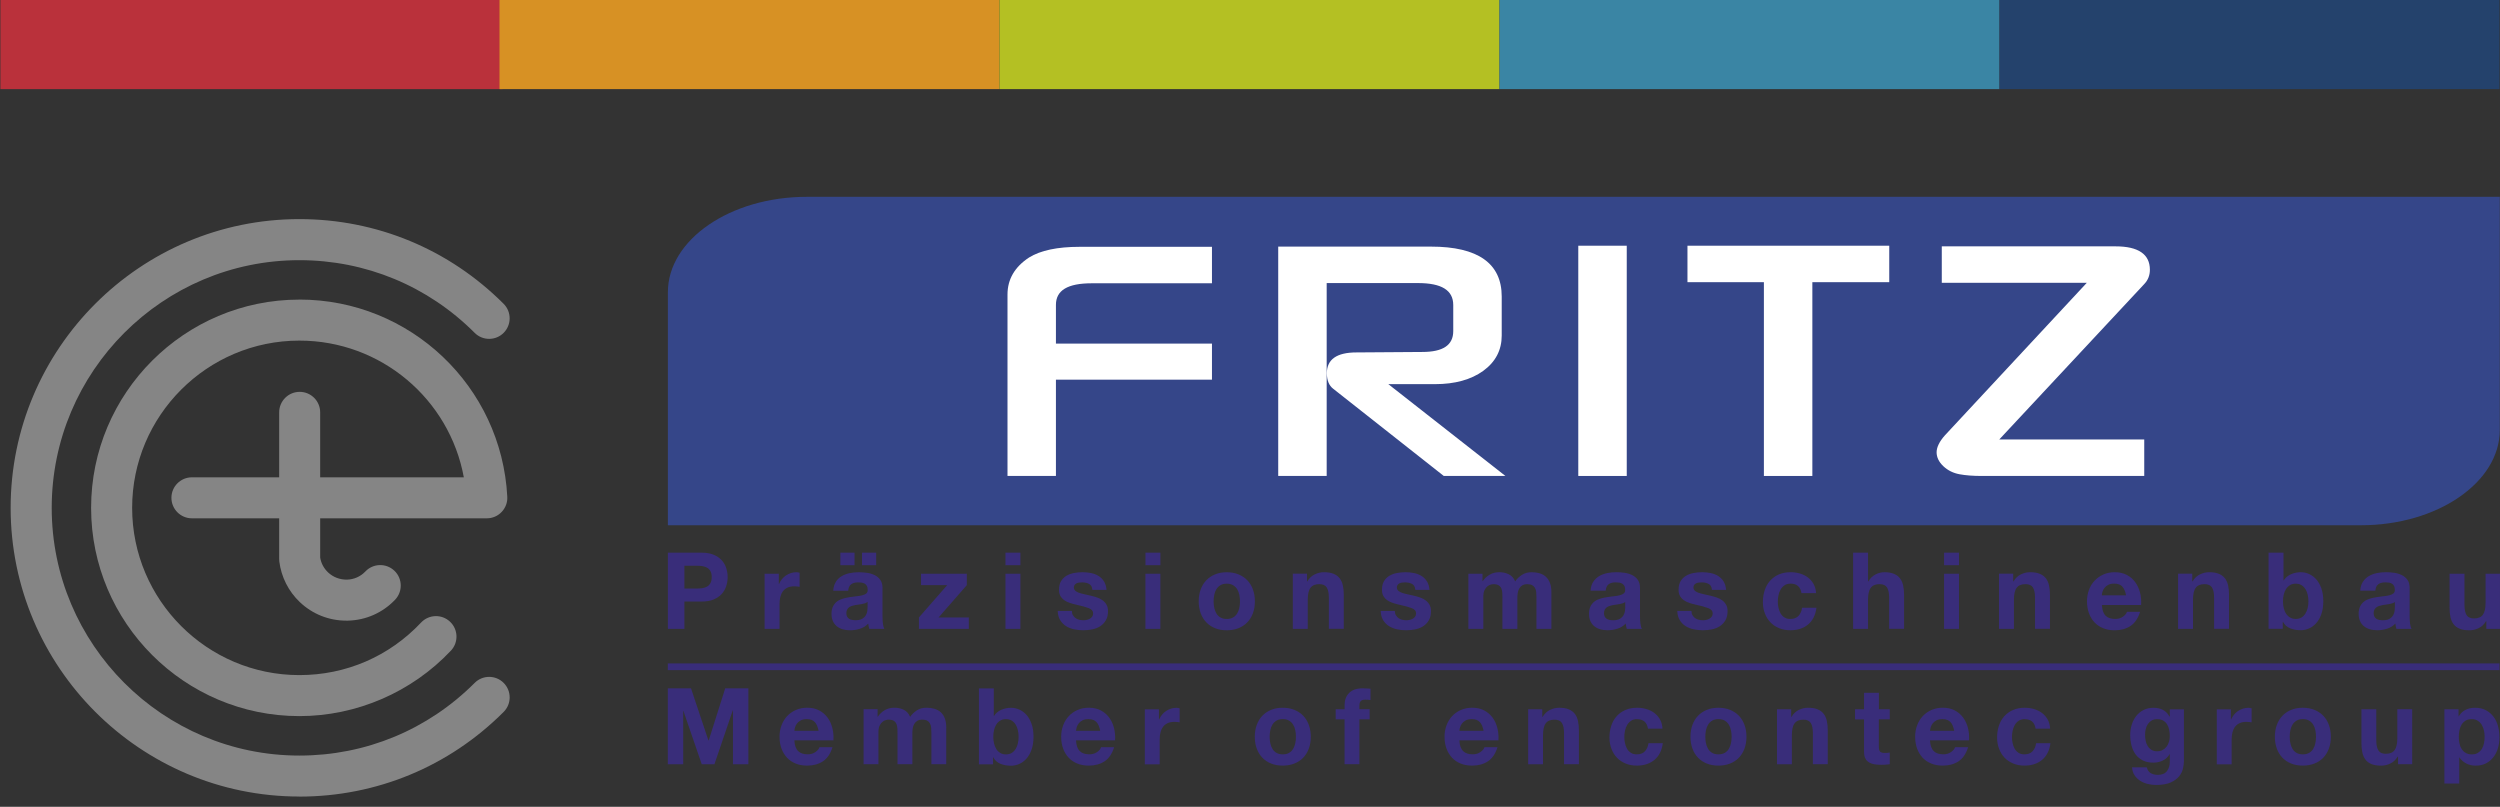 <?xml version="1.0" encoding="UTF-8"?>
<svg id="Ebene_1" xmlns="http://www.w3.org/2000/svg" xmlns:xlink="http://www.w3.org/1999/xlink" version="1.1" viewBox="0 0 700 225.91">
  <rect x="0" y="0" width="700" height="225.91" fill="#333333" stroke="none"/>
  <!-- Generator: Adobe Illustrator 29.5.1, SVG Export Plug-In . SVG Version: 2.1.0 Build 141)  -->
  <defs>
    <style>
      .st0, .st1 {
        fill: none;
      }

      .st2 {
        fill: #b4c023;
      }

      .st3 {
        fill: #24426c;
      }

      .st4 {
        fill: #392d7a;
      }

      .st5 {
        fill: #d79124;
      }

      .st6 {
        fill: #ba313b;
      }

      .st7 {
        clip-path: url(#clippath-1);
      }

      .st8 {
        clip-path: url(#clippath-2);
      }

      .st9 {
        fill: #fff;
      }

      .st10 {
        fill: #354689;
      }

      .st11 {
        fill: #858585;
      }

      .st12 {
        fill: #3a85a4;
      }

      .st1 {
        stroke: #392d7a;
        stroke-width: 1.88px;
      }

      .st13 {
        clip-path: url(#clippath);
      }
    </style>
    <clipPath id="clippath">
      <rect class="st0" x=".11" y="-.05" width="699.88" height="226"/>
    </clipPath>
    <clipPath id="clippath-1">
      <rect class="st0" x=".11" y="-.05" width="699.88" height="226"/>
    </clipPath>
    <clipPath id="clippath-2">
      <rect class="st0" x=".11" y="-.05" width="699.88" height="226"/>
    </clipPath>
  </defs>
  <path class="st11" d="M83.82,223.03c-44.57,0-80.84-36.26-80.84-80.84S39.25,61.35,83.82,61.35c21.61,0,41.93,8.43,57.21,23.73,2.23,2.24,2.23,5.87-.01,8.12-2.24,2.24-5.88,2.24-8.11,0-13.11-13.13-30.54-20.35-49.08-20.35-38.24,0-69.35,31.12-69.35,69.35s31.11,69.36,69.35,69.36c18.55,0,35.98-7.23,49.08-20.35,2.23-2.24,5.87-2.25,8.11,0,2.25,2.24,2.25,5.87.01,8.12-15.27,15.3-35.59,23.72-57.21,23.72"/>
  <path class="st11" d="M83.82,83.89c-32.15,0-58.31,26.15-58.31,58.31s26.16,58.31,58.31,58.31c15.99,0,31.46-6.68,42.43-18.32,2.18-2.31,2.07-5.94-.24-8.11-2.3-2.18-5.94-2.07-8.11.24-8.94,9.49-21.05,14.71-34.08,14.71-25.82,0-46.82-21.01-46.82-46.83s21.01-46.83,46.82-46.83c22.86,0,42.03,16.38,46.05,38.28h-40.22v-18.19c0-3.17-2.57-5.74-5.74-5.74s-5.74,2.57-5.74,5.74v18.19h-24.43c-3.17,0-5.74,2.57-5.74,5.74s2.57,5.74,5.74,5.74h24.43v11.39l.04.71c.54,4.32,2.57,8.35,5.73,11.35,3.54,3.36,8.14,5.2,13,5.2.15,0,.32,0,.48,0,5.04-.12,9.73-2.2,13.21-5.86,2.18-2.29,2.09-5.93-.2-8.11-2.3-2.19-5.94-2.1-8.12.2-1.36,1.43-3.2,2.25-5.17,2.29-1.96.03-3.86-.68-5.29-2.04-1.18-1.12-1.94-2.55-2.2-4.14v-10.99h46.67c1.57,0,3.08-.65,4.16-1.8,1.08-1.14,1.65-2.67,1.56-4.25-1.62-30.95-27.2-55.2-58.22-55.2"/>
  <path class="st4" d="M195.22,164.79c.53,0,1.04-.04,1.53-.12.49-.08.92-.23,1.29-.46.37-.23.67-.55.9-.97.23-.42.34-.97.34-1.64s-.11-1.23-.34-1.64c-.23-.42-.52-.74-.9-.97-.37-.23-.8-.38-1.29-.46-.49-.08-1-.12-1.53-.12h-3.59v6.39h3.59ZM196.48,154.75c1.31,0,2.43.19,3.35.58.92.39,1.67.9,2.25,1.54.58.64,1,1.36,1.26,2.18.26.82.4,1.66.4,2.54s-.13,1.7-.4,2.52c-.26.83-.69,1.56-1.26,2.2-.58.64-1.33,1.15-2.25,1.54-.92.39-2.04.58-3.35.58h-4.85v7.65h-4.62v-21.33h9.47ZM218.07,160.64v2.87h.06c.2-.48.46-.92.79-1.33.33-.41.72-.76,1.15-1.05.43-.29.89-.51,1.38-.67.49-.16,1-.24,1.53-.24.27,0,.58.05.91.15v3.94c-.2-.04-.43-.07-.71-.1-.27-.03-.54-.04-.79-.04-.76,0-1.41.13-1.94.39-.53.26-.96.61-1.28,1.06-.32.45-.55.97-.69,1.57-.14.6-.21,1.25-.21,1.94v6.96h-4.18v-15.45h3.97ZM239.27,154.75v3.5h-3.97v-3.5h3.97ZM245.33,154.75v3.5h-3.97v-3.5h3.97ZM234.01,162.91c.43-.66.98-1.18,1.65-1.58.67-.4,1.42-.68,2.25-.85.83-.17,1.67-.25,2.51-.25.76,0,1.54.06,2.32.16.78.11,1.5.32,2.15.64.65.32,1.18.76,1.59,1.33.41.57.62,1.32.62,2.26v8.04c0,.7.04,1.36.12,2,.08.64.22,1.12.41,1.43h-4.23c-.08-.24-.14-.48-.19-.73-.05-.25-.08-.5-.1-.76-.67.7-1.45,1.19-2.35,1.46-.9.28-1.82.42-2.76.42-.73,0-1.4-.09-2.03-.27-.63-.18-1.18-.46-1.65-.84-.47-.38-.84-.86-1.1-1.43-.26-.58-.4-1.26-.4-2.06,0-.88.15-1.6.46-2.17.3-.57.7-1.02,1.18-1.36.48-.34,1.03-.59,1.65-.76.62-.17,1.24-.3,1.87-.4.63-.1,1.24-.18,1.85-.24.61-.06,1.15-.15,1.62-.27.47-.12.84-.29,1.12-.52.27-.23.4-.56.38-1,0-.46-.07-.82-.22-1.09-.15-.27-.34-.48-.59-.63-.25-.15-.53-.25-.85-.3-.32-.05-.67-.07-1.04-.07-.82,0-1.47.18-1.94.54-.47.36-.75.96-.82,1.79h-4.18c.06-1,.3-1.82.74-2.48h0ZM242.26,168.9c-.26.09-.55.16-.85.22-.3.06-.62.11-.96.15-.33.04-.67.09-1,.15-.31.06-.62.14-.93.24-.3.1-.57.23-.79.4-.23.17-.41.38-.54.64-.14.26-.21.59-.21.99s.07.7.21.96c.14.26.32.46.56.61s.51.25.82.31c.31.06.64.09.97.09.82,0,1.46-.14,1.91-.42.45-.28.78-.61,1-1,.22-.39.35-.78.4-1.18.05-.4.07-.72.07-.96v-1.58c-.18.16-.4.28-.66.37h0ZM265.21,163.84h-7.32v-3.2h12.82v3.2l-7.91,9.05h8.47v3.2h-13.97v-3.2l7.91-9.05h0ZM281.53,158.25v-3.5h4.18v3.5h-4.18ZM285.71,160.64v15.45h-4.18v-15.45h4.18ZM300.42,172.25c.19.33.43.6.72.81.29.21.63.36,1.01.46.38.1.78.15,1.19.15.29,0,.6-.03.93-.1.32-.07.62-.18.88-.33.26-.15.49-.35.66-.6.18-.25.26-.56.26-.94,0-.64-.42-1.12-1.25-1.43-.83-.32-2-.64-3.48-.96-.61-.14-1.2-.3-1.78-.49-.58-.19-1.09-.44-1.54-.75-.45-.31-.81-.7-1.09-1.17-.27-.47-.41-1.04-.41-1.72,0-1,.19-1.81.57-2.45.38-.64.89-1.14,1.51-1.51.63-.37,1.33-.63,2.12-.78.78-.15,1.59-.22,2.41-.22s1.62.08,2.4.24c.77.16,1.47.43,2.07.81.61.38,1.11.88,1.51,1.51.4.63.64,1.42.72,2.38h-3.97c-.06-.82-.36-1.37-.91-1.66-.55-.29-1.2-.43-1.94-.43-.24,0-.49.01-.76.04-.27.03-.52.09-.75.19-.23.1-.42.24-.57.43-.16.19-.24.44-.24.76,0,.38.14.69.41.93.27.24.63.43,1.07.58.44.15.95.28,1.51.4.57.12,1.15.25,1.74.39.61.14,1.2.31,1.78.51.58.2,1.09.46,1.54.79.45.33.81.74,1.09,1.23.27.49.41,1.09.41,1.81,0,1.02-.2,1.87-.6,2.55-.4.69-.93,1.24-1.57,1.66-.65.42-1.39.71-2.22.88-.83.17-1.68.25-2.54.25s-1.75-.09-2.59-.27c-.84-.18-1.59-.48-2.25-.9-.66-.42-1.2-.97-1.62-1.66-.42-.69-.65-1.55-.69-2.58h3.97c0,.46.09.85.28,1.18h0ZM320.73,158.25v-3.5h4.18v3.5h-4.18ZM324.9,160.64v15.45h-4.18v-15.45h4.18ZM339.99,170.19c.12.59.32,1.12.6,1.58.28.47.66.84,1.13,1.12.47.28,1.06.42,1.76.42s1.3-.14,1.78-.42c.48-.28.86-.65,1.15-1.12.28-.47.49-1,.6-1.58.12-.59.18-1.19.18-1.81s-.06-1.23-.18-1.82c-.12-.6-.32-1.13-.6-1.58-.28-.46-.67-.83-1.15-1.12-.48-.29-1.07-.43-1.78-.43s-1.29.14-1.76.43c-.47.29-.85.66-1.13,1.12-.28.46-.49.99-.6,1.58s-.18,1.21-.18,1.82.06,1.22.18,1.81h0ZM336.2,165.02c.37-1.01.9-1.86,1.59-2.57.69-.71,1.51-1.25,2.47-1.64.96-.39,2.04-.58,3.23-.58s2.28.19,3.25.58c.97.39,1.8.94,2.48,1.64.69.71,1.22,1.56,1.59,2.57.37,1.01.56,2.13.56,3.36s-.19,2.35-.56,3.35c-.37,1-.9,1.85-1.59,2.55-.69.71-1.51,1.25-2.48,1.63s-2.05.57-3.25.57-2.27-.19-3.23-.57c-.96-.38-1.78-.92-2.47-1.63-.69-.71-1.22-1.56-1.59-2.55-.37-1-.56-2.11-.56-3.35s.19-2.36.56-3.36h0ZM365.96,160.64v2.15h.09c.53-.9,1.22-1.55,2.06-1.96.84-.41,1.71-.61,2.59-.61,1.12,0,2.03.15,2.75.46.72.31,1.28.74,1.69,1.28.41.55.7,1.22.87,2,.17.79.25,1.66.25,2.61v9.5h-4.18v-8.72c0-1.27-.2-2.23-.59-2.85-.39-.63-1.09-.94-2.09-.94-1.14,0-1.96.34-2.47,1.03-.51.69-.76,1.82-.76,3.39v8.1h-4.18v-15.45h3.97ZM390.85,172.25c.19.33.43.6.72.81.29.21.63.36,1.01.46.38.1.78.15,1.19.15.29,0,.6-.03.93-.1.32-.07.62-.18.88-.33.26-.15.49-.35.66-.6.18-.25.26-.56.26-.94,0-.64-.42-1.12-1.25-1.43-.83-.32-2-.64-3.48-.96-.61-.14-1.2-.3-1.78-.49-.58-.19-1.09-.44-1.54-.75-.45-.31-.81-.7-1.09-1.17-.27-.47-.41-1.04-.41-1.72,0-1,.19-1.81.57-2.45.38-.64.89-1.14,1.51-1.51.63-.37,1.33-.63,2.12-.78.78-.15,1.59-.22,2.41-.22s1.62.08,2.4.24c.77.16,1.47.43,2.07.81.61.38,1.11.88,1.51,1.51.4.63.64,1.42.72,2.38h-3.97c-.06-.82-.36-1.37-.91-1.66-.55-.29-1.2-.43-1.94-.43-.24,0-.49.01-.76.04-.27.03-.52.09-.75.19-.23.1-.42.24-.57.43-.16.19-.24.44-.24.76,0,.38.14.69.41.93.27.24.63.43,1.07.58.44.15.95.28,1.51.4.57.12,1.15.25,1.74.39.61.14,1.2.31,1.78.51.58.2,1.09.46,1.54.79.45.33.81.74,1.09,1.23.27.49.41,1.09.41,1.81,0,1.02-.2,1.87-.6,2.55-.4.69-.93,1.24-1.57,1.66-.65.42-1.39.71-2.22.88-.83.17-1.68.25-2.54.25s-1.75-.09-2.59-.27c-.84-.18-1.59-.48-2.25-.9-.66-.42-1.2-.97-1.62-1.66-.42-.69-.65-1.55-.69-2.58h3.97c0,.46.09.85.28,1.18h0ZM415.1,160.64v2.09h.06c.55-.8,1.21-1.41,1.99-1.85.77-.44,1.66-.66,2.66-.66s1.84.19,2.63.57c.79.38,1.4,1.05,1.81,2,.45-.68,1.06-1.27,1.84-1.79.77-.52,1.69-.78,2.75-.78.8,0,1.55.1,2.23.3.69.2,1.27.52,1.76.96.49.44.87,1.01,1.15,1.72.27.71.41,1.56.41,2.55v10.34h-4.18v-8.75c0-.52-.02-1.01-.06-1.46-.04-.46-.15-.86-.32-1.2-.18-.34-.44-.61-.78-.81-.34-.2-.81-.3-1.4-.3s-1.06.11-1.43.34c-.36.23-.65.53-.85.9-.21.37-.34.79-.41,1.25-.07.47-.1.94-.1,1.42v8.61h-4.18v-8.67c0-.46-.01-.91-.03-1.36-.02-.45-.1-.86-.25-1.24-.15-.38-.39-.68-.74-.91-.34-.23-.85-.34-1.51-.34-.2,0-.46.04-.78.13-.32.09-.64.26-.94.51-.3.25-.56.61-.78,1.08-.22.47-.32,1.08-.32,1.84v8.96h-4.18v-15.45h3.94ZM449.59,165.39c.08-.84.35-1.43.82-1.79.47-.36,1.12-.54,1.94-.54.37,0,.72.03,1.04.07.32.05.61.15.85.3.24.15.44.36.59.63.15.27.22.63.22,1.09.02.44-.11.77-.38,1-.27.23-.65.4-1.12.52-.47.12-1.01.21-1.62.27-.61.06-1.23.14-1.85.24-.63.1-1.25.23-1.87.4-.62.17-1.17.42-1.65.76-.48.34-.87.79-1.18,1.36-.3.57-.46,1.29-.46,2.17,0,.8.13,1.48.4,2.06.26.58.63,1.06,1.1,1.43.47.38,1.02.66,1.65.84.63.18,1.3.27,2.03.27.94,0,1.86-.14,2.76-.42.9-.28,1.69-.77,2.35-1.46.02.26.05.51.1.76.05.25.11.49.19.73h4.23c-.2-.32-.33-.8-.41-1.43-.08-.64-.12-1.3-.12-2v-8.04c0-.94-.21-1.69-.62-2.26-.41-.57-.94-1.01-1.59-1.33-.65-.32-1.36-.53-2.15-.64-.78-.11-1.56-.16-2.32-.16-.84,0-1.68.08-2.51.25-.83.17-1.58.45-2.25.85-.67.4-1.22.93-1.65,1.58-.43.66-.68,1.48-.74,2.48h4.18ZM455.06,170.11c0,.24-.02.56-.07.96-.05.4-.18.79-.4,1.18-.22.39-.55.72-1,1-.45.28-1.09.42-1.91.42-.33,0-.66-.03-.97-.09-.31-.06-.59-.16-.82-.31-.24-.15-.42-.35-.56-.61-.14-.26-.21-.58-.21-.96,0-.4.07-.73.21-.99.14-.26.32-.47.54-.64.23-.17.49-.3.79-.4.3-.1.61-.18.93-.24.33-.06.67-.11,1-.15.33-.04.65-.09.96-.15.3-.06.59-.13.85-.22.26-.09.49-.21.66-.37v1.58h0ZM473.9,172.25c.19.33.43.6.72.81.29.21.63.36,1.01.46.38.1.78.15,1.19.15.29,0,.6-.03.93-.1.32-.07.62-.18.88-.33.26-.15.49-.35.66-.6.18-.25.26-.56.26-.94,0-.64-.42-1.12-1.25-1.43-.83-.32-2-.64-3.48-.96-.61-.14-1.2-.3-1.78-.49-.58-.19-1.09-.44-1.54-.75-.45-.31-.81-.7-1.09-1.17-.27-.47-.41-1.04-.41-1.72,0-1,.19-1.81.57-2.45.38-.64.89-1.14,1.51-1.51.63-.37,1.33-.63,2.12-.78.78-.15,1.59-.22,2.41-.22s1.62.08,2.4.24c.77.16,1.47.43,2.07.81.61.38,1.11.88,1.51,1.51.4.63.64,1.42.72,2.38h-3.97c-.06-.82-.36-1.37-.91-1.66-.55-.29-1.2-.43-1.94-.43-.24,0-.49.01-.76.04-.27.03-.52.09-.75.19-.23.1-.42.24-.57.43-.16.19-.24.44-.24.76,0,.38.14.69.41.93.27.24.63.43,1.07.58s.95.28,1.51.4c.57.12,1.15.25,1.74.39.61.14,1.2.31,1.78.51.58.2,1.09.46,1.54.79.45.33.81.74,1.09,1.23.27.49.41,1.09.41,1.81,0,1.02-.2,1.87-.6,2.55-.4.69-.93,1.24-1.57,1.66-.65.42-1.39.71-2.22.88-.83.17-1.68.25-2.54.25s-1.75-.09-2.59-.27c-.84-.18-1.59-.48-2.25-.9-.66-.42-1.2-.97-1.62-1.66-.42-.69-.65-1.55-.69-2.58h3.97c0,.46.09.85.28,1.18h0ZM501.35,163.42c-.67,0-1.23.15-1.68.46-.45.31-.82.71-1.1,1.2-.28.49-.49,1.03-.6,1.61-.12.59-.18,1.17-.18,1.75s.06,1.13.18,1.7c.12.58.31,1.1.57,1.57.26.47.62.85,1.07,1.15.45.3,1,.45,1.65.45,1,0,1.77-.28,2.31-.85.54-.57.88-1.33,1.01-2.29h4.03c-.27,2.05-1.06,3.62-2.35,4.69-1.29,1.08-2.95,1.61-4.97,1.61-1.14,0-2.18-.19-3.13-.58-.95-.39-1.76-.93-2.43-1.63-.67-.7-1.19-1.53-1.56-2.49-.37-.97-.56-2.03-.56-3.18s.17-2.31.51-3.33c.34-1.03.85-1.91,1.51-2.66.67-.75,1.48-1.33,2.44-1.75.96-.42,2.06-.63,3.29-.63.9,0,1.77.12,2.6.36.83.24,1.58.6,2.23,1.09.66.49,1.19,1.1,1.6,1.82.41.73.65,1.59.71,2.58h-4.09c-.27-1.77-1.3-2.66-3.09-2.66h0ZM523.05,154.75v8.04h.09c.53-.9,1.21-1.55,2.03-1.96.82-.41,1.63-.61,2.41-.61,1.12,0,2.03.15,2.75.46.72.31,1.28.74,1.69,1.28.41.55.7,1.22.87,2,.17.79.25,1.66.25,2.61v9.5h-4.18v-8.72c0-1.27-.2-2.23-.59-2.85-.39-.63-1.09-.94-2.09-.94-1.14,0-1.96.34-2.47,1.03-.51.69-.76,1.82-.76,3.39v8.1h-4.18v-21.33h4.18ZM544.34,158.25v-3.5h4.18v3.5h-4.18ZM548.52,160.64v15.45h-4.18v-15.45h4.18ZM563.69,160.64v2.15h.09c.53-.9,1.22-1.55,2.06-1.96.84-.41,1.71-.61,2.59-.61,1.12,0,2.03.15,2.75.46.72.31,1.28.74,1.69,1.28.41.55.7,1.22.87,2,.17.79.25,1.66.25,2.61v9.5h-4.18v-8.72c0-1.27-.2-2.23-.59-2.85-.39-.63-1.09-.94-2.09-.94-1.14,0-1.96.34-2.47,1.03-.51.69-.76,1.82-.76,3.39v8.1h-4.18v-15.45h3.97ZM594.26,164.25c-.5-.56-1.26-.84-2.28-.84-.67,0-1.22.11-1.66.34-.44.23-.79.51-1.06.85-.26.34-.45.7-.56,1.08-.11.38-.17.72-.19,1.02h6.79c-.2-1.08-.54-1.89-1.04-2.45h0ZM589.54,172.38c.63.62,1.53.93,2.71.93.84,0,1.57-.21,2.18-.64.61-.43.98-.88,1.12-1.36h3.68c-.59,1.85-1.49,3.18-2.71,3.97-1.22.8-2.69,1.2-4.41,1.2-1.2,0-2.27-.19-3.23-.58-.96-.39-1.77-.94-2.44-1.66-.67-.72-1.18-1.57-1.54-2.57-.36-1-.54-2.09-.54-3.29s.19-2.23.56-3.23c.37-1,.9-1.86,1.59-2.58.69-.73,1.5-1.3,2.46-1.72.95-.42,2-.63,3.16-.63,1.29,0,2.42.25,3.38.76.96.51,1.75,1.19,2.37,2.05.62.86,1.06,1.83,1.34,2.93.27,1.1.37,2.24.29,3.44h-10.97c.06,1.37.4,2.37,1.03,2.99h0ZM613.83,160.64v2.15h.09c.53-.9,1.22-1.55,2.06-1.96.84-.41,1.71-.61,2.59-.61,1.12,0,2.03.15,2.75.46.72.31,1.28.74,1.69,1.28.41.55.7,1.22.87,2,.17.79.25,1.66.25,2.61v9.5h-4.18v-8.72c0-1.27-.2-2.23-.59-2.85-.39-.63-1.09-.94-2.09-.94-1.14,0-1.96.34-2.47,1.03-.51.69-.76,1.82-.76,3.39v8.1h-4.18v-15.45h3.97ZM646.15,166.5c-.14-.6-.35-1.13-.65-1.58-.29-.46-.66-.82-1.1-1.09s-.98-.4-1.6-.4-1.14.13-1.59.4c-.45.27-.82.63-1.12,1.09-.29.46-.51.99-.65,1.58-.14.6-.21,1.23-.21,1.88s.07,1.25.21,1.85c.14.6.35,1.13.65,1.58.29.46.67.82,1.12,1.09.45.27.98.4,1.59.4s1.16-.13,1.6-.4c.44-.27.81-.63,1.1-1.09.29-.46.51-.99.65-1.58.14-.6.21-1.21.21-1.85s-.07-1.28-.21-1.88h0ZM639.38,154.75v7.77h.06c.51-.8,1.2-1.38,2.07-1.75.87-.37,1.78-.55,2.72-.55.76,0,1.52.16,2.26.48.74.32,1.42.81,2.01,1.46.6.66,1.08,1.5,1.46,2.52.37,1.03.56,2.25.56,3.66s-.19,2.63-.56,3.66c-.37,1.03-.86,1.87-1.46,2.52-.6.66-1.27,1.15-2.01,1.46-.75.32-1.5.48-2.26.48-1.12,0-2.12-.18-3-.54-.88-.36-1.55-.97-2-1.82h-.06v1.97h-3.97v-21.33h4.18ZM665.09,165.39c.08-.84.35-1.43.82-1.79.47-.36,1.12-.54,1.94-.54.37,0,.72.03,1.04.07.32.05.61.15.85.3.24.15.44.36.59.63.15.27.22.63.22,1.09.02.44-.11.77-.38,1-.27.23-.65.4-1.12.52-.47.12-1.01.21-1.62.27-.61.06-1.23.14-1.85.24-.63.1-1.25.23-1.87.4-.62.17-1.17.42-1.65.76-.48.34-.87.79-1.18,1.36-.3.57-.46,1.29-.46,2.17,0,.8.13,1.48.4,2.06.26.58.63,1.06,1.1,1.43.47.38,1.02.66,1.65.84.63.18,1.3.27,2.03.27.94,0,1.86-.14,2.76-.42.9-.28,1.69-.77,2.35-1.46.02.26.05.51.1.76.05.25.11.49.19.73h4.23c-.2-.32-.33-.8-.41-1.43-.08-.64-.12-1.3-.12-2v-8.04c0-.94-.21-1.69-.62-2.26-.41-.57-.94-1.01-1.59-1.33-.65-.32-1.36-.53-2.15-.64-.78-.11-1.56-.16-2.32-.16-.84,0-1.68.08-2.51.25-.83.17-1.58.45-2.25.85-.67.4-1.22.93-1.65,1.58-.43.66-.68,1.48-.74,2.48h4.18ZM670.56,170.11c0,.24-.02.56-.07.96-.05.4-.18.79-.4,1.18-.22.39-.55.72-1,1-.45.28-1.09.42-1.91.42-.33,0-.66-.03-.97-.09-.31-.06-.59-.16-.82-.31-.24-.15-.42-.35-.56-.61-.14-.26-.21-.58-.21-.96,0-.4.07-.73.21-.99.14-.26.32-.47.54-.64.23-.17.49-.3.79-.4.3-.1.61-.18.93-.24.33-.06.67-.11,1-.15.33-.04.65-.09.96-.15.3-.06.59-.13.85-.22.26-.09.49-.21.66-.37v1.58h0Z"/>
  <g class="st13">
    <path class="st4" d="M696.17,176.09v-2.15h-.09c-.53.9-1.22,1.54-2.06,1.94-.84.4-1.71.6-2.59.6-1.12,0-2.03-.15-2.75-.45-.72-.3-1.28-.72-1.69-1.27-.41-.55-.7-1.21-.87-2-.17-.79-.25-1.66-.25-2.61v-9.5h4.18v8.72c0,1.28.2,2.23.59,2.85.39.63,1.09.94,2.09.94,1.14,0,1.96-.34,2.47-1.03.51-.69.76-1.82.76-3.39v-8.1h4.18v15.45h-3.97Z"/>
  </g>
  <path class="st10" d="M187.01,147.06v-65.27c0-14.67,17.49-26.68,38.87-26.68h474.11l-.05-.04v65.33c0,14.67-17.49,26.67-38.87,26.67H186.99l.03-.02h0Z"/>
  <path class="st9" d="M295.66,133.27h-13.56v-50.82c0-4.25,2.03-7.73,6.04-10.35,3.2-1.99,7.95-2.99,14.13-2.99h37.08v10.21h-33.66c-6.74,0-10.03,1.97-10.03,6.04v10.85h43.69v10.09h-43.69v26.97h0Z"/>
  <path class="st9" d="M421.53,133.27h-17.27l-30.97-24.42c-1.17-.89-1.77-2.36-1.77-4.37,0-3.85,2.78-5.8,8.27-5.8l18.42-.13c5.85,0,8.7-1.91,8.7-5.85v-7.28c0-4.15-3.24-6.16-9.9-6.16h-25.54v54.01h-13.57v-64.22h42.78c13.14,0,19.8,4.7,19.8,13.97v10.95c0,4.07-1.75,7.4-5.2,9.89-3.4,2.45-7.93,3.7-13.45,3.7h-13.1l32.79,25.71h0Z"/>
  <polygon class="st9" points="441.92 133.27 455.49 133.27 455.49 68.8 441.92 68.8 441.92 133.27 441.92 133.27"/>
  <polygon class="st9" points="507.46 133.27 493.89 133.27 493.89 79.01 472.49 79.01 472.49 68.8 528.99 68.8 528.99 79.01 507.46 79.01 507.46 133.27 507.46 133.27"/>
  <g class="st7">
    <path class="st9" d="M600.39,133.27h-45.44c-2.47,0-4.58-.16-6.29-.48-1.78-.33-3.29-1.09-4.52-2.25-1.26-1.19-1.89-2.5-1.89-3.9s.79-3.03,2.34-4.76l39.71-42.69h-40.6v-10.21h48.67c6.37,0,9.6,2.21,9.6,6.56,0,1.56-.53,2.91-1.59,4.01l-40.58,43.5h40.59v10.21h0Z"/>
    <polygon class="st6" points="-.14 -.05 -.14 24.95 140.75 24.95 140.75 -.05 -.14 -.05 -.14 -.05"/>
  </g>
  <polygon class="st5" points="139.86 -.05 139.86 24.95 279.86 24.95 279.86 -.05 139.86 -.05 139.86 -.05"/>
  <polygon class="st2" points="279.86 -.05 279.86 24.95 419.86 24.95 419.86 -.05 279.86 -.05 279.86 -.05"/>
  <polygon class="st12" points="419.86 -.05 419.86 24.95 559.86 24.95 559.86 -.05 419.86 -.05 419.86 -.05"/>
  <polygon class="st3" points="559.86 -.05 559.86 24.95 699.86 24.95 699.86 -.05 559.86 -.05 559.86 -.05"/>
  <path class="st4" d="M193.48,192.73l4.89,14.62h.06l4.63-14.62h6.48v21.26h-4.31v-15.07h-.06l-5.13,15.07h-3.55l-5.13-14.92h-.06v14.92h-4.31v-21.26h6.48ZM228.16,202.19c-.5-.56-1.26-.83-2.27-.83-.66,0-1.22.11-1.66.34-.44.23-.79.51-1.05.85-.26.34-.45.7-.56,1.07-.11.38-.17.71-.19,1.01h6.77c-.2-1.07-.54-1.89-1.04-2.44h0ZM223.46,210.29c.62.62,1.52.92,2.7.92.84,0,1.56-.21,2.17-.64.61-.43.98-.88,1.11-1.35h3.66c-.59,1.85-1.48,3.17-2.7,3.96-1.21.79-2.68,1.19-4.4,1.19-1.19,0-2.27-.19-3.22-.58-.96-.39-1.77-.94-2.43-1.65-.66-.71-1.18-1.57-1.54-2.56-.36-.99-.54-2.08-.54-3.28s.19-2.22.56-3.22c.37-.99.9-1.85,1.58-2.58.68-.72,1.5-1.3,2.45-1.71.95-.42,2-.63,3.15-.63,1.29,0,2.41.25,3.37.76.96.51,1.74,1.19,2.36,2.04.62.85,1.06,1.83,1.33,2.92.27,1.09.37,2.23.29,3.42h-10.93c.06,1.37.4,2.36,1.03,2.98h0ZM245.73,198.59v2.08h.06c.55-.79,1.21-1.41,1.98-1.85.77-.44,1.66-.66,2.65-.66s1.83.19,2.62.57c.79.38,1.39,1.04,1.8,1.99.45-.67,1.06-1.27,1.83-1.79.77-.52,1.68-.77,2.74-.77.8,0,1.54.1,2.23.3.68.2,1.27.52,1.76.95.49.44.87,1.01,1.14,1.71.27.7.41,1.55.41,2.55v10.3h-4.16v-8.72c0-.52-.02-1-.06-1.46-.04-.46-.15-.85-.32-1.19-.18-.34-.43-.61-.78-.8-.34-.2-.81-.3-1.39-.3s-1.06.11-1.42.34c-.36.23-.64.53-.85.89-.21.37-.34.78-.41,1.25-.07.47-.1.94-.1,1.41v8.58h-4.16v-8.63c0-.46-.01-.91-.03-1.35-.02-.45-.1-.86-.25-1.24-.15-.38-.39-.68-.73-.91-.34-.23-.85-.34-1.51-.34-.2,0-.45.04-.78.13s-.64.26-.94.51c-.3.25-.56.61-.78,1.07-.22.47-.32,1.08-.32,1.83v8.93h-4.16v-15.39h3.93ZM285,204.43c-.14-.6-.35-1.12-.64-1.58-.29-.46-.66-.82-1.1-1.09-.44-.27-.97-.4-1.6-.4s-1.13.13-1.58.4c-.45.27-.82.63-1.11,1.09-.29.46-.51.98-.64,1.58-.14.6-.21,1.22-.21,1.88s.07,1.25.21,1.85c.14.6.35,1.12.64,1.58.29.46.66.82,1.11,1.09.45.27.98.4,1.58.4s1.16-.13,1.6-.4c.44-.27.81-.63,1.1-1.09.29-.46.51-.98.64-1.58.14-.6.21-1.21.21-1.85s-.07-1.28-.21-1.88h0ZM278.26,192.73v7.74h.06c.51-.79,1.2-1.37,2.07-1.74.87-.37,1.77-.55,2.71-.55.76,0,1.51.16,2.26.48.74.32,1.41.8,2.01,1.46.6.66,1.08,1.49,1.45,2.52.37,1.02.56,2.24.56,3.65s-.19,2.63-.56,3.65c-.37,1.02-.85,1.86-1.45,2.52-.6.66-1.27,1.14-2.01,1.46-.74.32-1.49.48-2.26.48-1.11,0-2.11-.18-2.99-.54-.88-.36-1.54-.96-1.99-1.82h-.06v1.97h-3.96v-21.26h4.16ZM307.02,202.19c-.5-.56-1.26-.83-2.27-.83-.66,0-1.22.11-1.66.34-.44.23-.79.51-1.05.85-.26.34-.45.7-.56,1.07-.11.38-.17.71-.19,1.01h6.77c-.2-1.07-.54-1.89-1.04-2.44h0ZM302.32,210.29c.62.62,1.52.92,2.7.92.84,0,1.56-.21,2.17-.64.61-.43.98-.88,1.11-1.35h3.66c-.59,1.85-1.48,3.17-2.7,3.96-1.21.79-2.68,1.19-4.4,1.19-1.19,0-2.27-.19-3.22-.58-.96-.39-1.77-.94-2.43-1.65-.66-.71-1.18-1.57-1.54-2.56-.36-.99-.54-2.08-.54-3.28s.19-2.22.56-3.22c.37-.99.9-1.85,1.58-2.58.68-.72,1.5-1.3,2.45-1.71.95-.42,2-.63,3.15-.63,1.29,0,2.41.25,3.37.76.96.51,1.74,1.19,2.36,2.04.62.85,1.06,1.83,1.33,2.92.27,1.09.37,2.23.29,3.42h-10.93c.06,1.37.4,2.36,1.03,2.98h0ZM324.5,198.59v2.86h.06c.2-.48.46-.92.79-1.32.33-.41.71-.75,1.14-1.04.43-.29.89-.51,1.38-.67.49-.16,1-.24,1.52-.24.27,0,.58.05.91.15v3.93c-.2-.04-.43-.07-.7-.1-.27-.03-.54-.04-.79-.04-.76,0-1.41.13-1.93.39-.53.26-.95.61-1.27,1.06-.32.45-.55.97-.69,1.56-.14.6-.21,1.24-.21,1.94v6.94h-4.16v-15.39h3.96ZM355.68,208.1c.12.59.32,1.11.6,1.58.28.47.66.84,1.13,1.12.47.28,1.05.42,1.76.42s1.29-.14,1.77-.42c.48-.28.86-.65,1.14-1.12.28-.47.48-.99.6-1.58.12-.59.18-1.19.18-1.8s-.06-1.22-.18-1.82c-.12-.6-.32-1.12-.6-1.58-.28-.46-.66-.83-1.14-1.12-.48-.29-1.07-.43-1.77-.43s-1.29.14-1.76.43c-.47.29-.85.66-1.13,1.12-.28.46-.48.98-.6,1.58s-.18,1.2-.18,1.82.06,1.22.18,1.8h0ZM351.9,202.95c.37-1,.9-1.86,1.58-2.56.68-.7,1.5-1.25,2.46-1.64.96-.39,2.03-.58,3.22-.58s2.27.19,3.24.58,1.79.93,2.48,1.64c.68.7,1.21,1.56,1.58,2.56.37,1,.56,2.12.56,3.35s-.19,2.34-.56,3.33c-.37.99-.9,1.84-1.58,2.55-.68.7-1.51,1.25-2.48,1.62-.97.38-2.05.57-3.24.57s-2.27-.19-3.22-.57c-.96-.38-1.78-.92-2.46-1.62-.68-.7-1.21-1.55-1.58-2.55-.37-.99-.56-2.1-.56-3.33s.19-2.35.56-3.35h0ZM373.99,201.42v-2.83h2.49v-1.19c0-1.37.42-2.49,1.26-3.36.84-.87,2.11-1.31,3.81-1.31.37,0,.74.01,1.11.04.37.03.73.05,1.08.07v3.16c-.49-.06-1-.09-1.52-.09-.57,0-.97.13-1.22.4-.24.27-.37.72-.37,1.35v.92h2.87v2.83h-2.87v12.56h-4.16v-12.56h-2.49ZM414.36,202.19c-.5-.56-1.26-.83-2.27-.83-.66,0-1.22.11-1.66.34-.44.23-.79.51-1.05.85-.26.34-.45.7-.56,1.07-.11.38-.17.71-.19,1.01h6.77c-.2-1.07-.54-1.89-1.04-2.44h0ZM409.66,210.29c.62.62,1.52.92,2.7.92.84,0,1.56-.21,2.17-.64.61-.43.98-.88,1.11-1.35h3.66c-.59,1.85-1.48,3.17-2.7,3.96-1.21.79-2.68,1.19-4.4,1.19-1.19,0-2.27-.19-3.22-.58-.96-.39-1.77-.94-2.43-1.65-.66-.71-1.18-1.57-1.54-2.56-.36-.99-.54-2.08-.54-3.28s.19-2.22.56-3.22c.37-.99.9-1.85,1.58-2.58.68-.72,1.5-1.3,2.45-1.71.95-.42,2-.63,3.15-.63,1.29,0,2.41.25,3.37.76.96.51,1.74,1.19,2.36,2.04.62.85,1.06,1.83,1.33,2.92.27,1.09.37,2.23.29,3.42h-10.93c.06,1.37.4,2.36,1.03,2.98h0ZM431.84,198.59v2.14h.09c.53-.89,1.21-1.54,2.05-1.95.84-.41,1.7-.61,2.58-.61,1.11,0,2.03.15,2.74.46.71.31,1.27.73,1.68,1.28.41.55.7,1.21.86,1.99.17.78.25,1.65.25,2.61v9.47h-4.16v-8.69c0-1.27-.2-2.22-.59-2.84-.39-.63-1.08-.94-2.08-.94-1.13,0-1.95.34-2.46,1.03-.51.68-.76,1.81-.76,3.38v8.07h-4.16v-15.39h3.96ZM458.36,201.36c-.66,0-1.22.15-1.67.46-.45.31-.82.7-1.1,1.19-.28.49-.48,1.02-.6,1.61-.12.59-.18,1.17-.18,1.74s.06,1.12.18,1.7c.12.58.31,1.1.57,1.56.26.47.62.85,1.07,1.15.45.3,1,.45,1.64.45,1,0,1.76-.28,2.3-.85.54-.57.87-1.32,1.01-2.28h4.01c-.27,2.04-1.05,3.6-2.34,4.67-1.29,1.07-2.94,1.61-4.95,1.61-1.13,0-2.17-.19-3.12-.58-.95-.39-1.75-.93-2.42-1.62-.66-.69-1.18-1.52-1.55-2.49-.37-.96-.56-2.02-.56-3.17s.17-2.3.51-3.32c.34-1.02.84-1.91,1.51-2.65.66-.74,1.47-1.32,2.43-1.74.96-.42,2.05-.63,3.28-.63.9,0,1.76.12,2.59.36.83.24,1.57.6,2.23,1.09.65.49,1.19,1.09,1.6,1.82.41.72.64,1.58.7,2.58h-4.07c-.27-1.77-1.3-2.65-3.08-2.65h0ZM477.67,208.1c.12.59.32,1.11.6,1.58.28.47.66.84,1.13,1.12.47.28,1.05.42,1.76.42s1.29-.14,1.77-.42c.48-.28.86-.65,1.14-1.12.28-.47.48-.99.6-1.58.12-.59.18-1.19.18-1.8s-.06-1.22-.18-1.82c-.12-.6-.32-1.12-.6-1.58-.28-.46-.66-.83-1.14-1.12-.48-.29-1.07-.43-1.77-.43s-1.29.14-1.76.43c-.47.29-.85.66-1.13,1.12-.28.46-.48.98-.6,1.58s-.18,1.2-.18,1.82.06,1.22.18,1.8h0ZM473.89,202.95c.37-1,.9-1.86,1.58-2.56.68-.7,1.5-1.25,2.46-1.64.96-.39,2.03-.58,3.22-.58s2.27.19,3.24.58,1.79.93,2.48,1.64c.68.7,1.21,1.56,1.58,2.56.37,1,.56,2.12.56,3.35s-.19,2.34-.56,3.33c-.37.99-.9,1.84-1.58,2.55-.68.7-1.51,1.25-2.48,1.62-.97.38-2.05.57-3.24.57s-2.27-.19-3.22-.57c-.96-.38-1.78-.92-2.46-1.62-.68-.7-1.21-1.55-1.58-2.55-.37-.99-.56-2.1-.56-3.33s.19-2.35.56-3.35h0ZM501.52,198.59v2.14h.09c.53-.89,1.21-1.54,2.05-1.95.84-.41,1.7-.61,2.58-.61,1.11,0,2.03.15,2.74.46.71.31,1.27.73,1.68,1.28.41.55.7,1.21.86,1.99.17.78.25,1.65.25,2.61v9.47h-4.16v-8.69c0-1.27-.2-2.22-.59-2.84-.39-.63-1.08-.94-2.08-.94-1.13,0-1.95.34-2.46,1.03-.51.68-.76,1.81-.76,3.38v8.07h-4.16v-15.39h3.96ZM529.13,198.59v2.83h-3.05v7.62c0,.71.12,1.19.35,1.43.23.24.7.36,1.41.36.23,0,.46,0,.67-.03.21-.02.42-.05.62-.09v3.28c-.35.06-.74.1-1.17.12-.43.02-.85.03-1.26.03-.64,0-1.26-.04-1.83-.13-.58-.09-1.08-.26-1.52-.52-.44-.26-.79-.63-1.04-1.1-.25-.48-.38-1.1-.38-1.88v-9.08h-2.52v-2.83h2.52v-4.62h4.16v4.62h3.05ZM546.14,202.19c-.5-.56-1.26-.83-2.27-.83-.66,0-1.22.11-1.66.34-.44.23-.79.51-1.05.85-.26.34-.45.7-.56,1.07-.11.38-.17.71-.19,1.01h6.77c-.2-1.07-.54-1.89-1.04-2.44h0ZM541.43,210.29c.62.62,1.52.92,2.7.92.84,0,1.56-.21,2.17-.64.61-.43.98-.88,1.11-1.35h3.66c-.59,1.85-1.48,3.17-2.7,3.96-1.21.79-2.68,1.19-4.4,1.19-1.19,0-2.27-.19-3.22-.58-.96-.39-1.77-.94-2.43-1.65-.66-.71-1.18-1.57-1.54-2.56-.36-.99-.54-2.08-.54-3.28s.19-2.22.56-3.22c.37-.99.9-1.85,1.58-2.58.68-.72,1.5-1.3,2.45-1.71.95-.42,2-.63,3.15-.63,1.29,0,2.41.25,3.37.76.96.51,1.74,1.19,2.36,2.04.62.85,1.06,1.83,1.33,2.92.27,1.09.37,2.23.29,3.42h-10.93c.06,1.37.4,2.36,1.03,2.98h0ZM566.9,201.36c-.66,0-1.22.15-1.67.46-.45.31-.82.7-1.1,1.19-.28.49-.48,1.02-.6,1.61-.12.59-.18,1.17-.18,1.74s.06,1.12.18,1.7c.12.58.31,1.1.57,1.56.26.47.62.85,1.07,1.15.45.3,1,.45,1.64.45,1,0,1.76-.28,2.3-.85.54-.57.87-1.32,1.01-2.28h4.01c-.27,2.04-1.05,3.6-2.34,4.67-1.29,1.07-2.94,1.61-4.95,1.61-1.13,0-2.17-.19-3.12-.58-.95-.39-1.75-.93-2.42-1.62-.66-.69-1.18-1.52-1.55-2.49-.37-.96-.56-2.02-.56-3.17s.17-2.3.51-3.32c.34-1.02.84-1.91,1.51-2.65.66-.74,1.47-1.32,2.43-1.74.96-.42,2.05-.63,3.28-.63.9,0,1.76.12,2.59.36.83.24,1.57.6,2.23,1.09.65.49,1.19,1.09,1.6,1.82.41.72.64,1.58.7,2.58h-4.07c-.27-1.77-1.3-2.65-3.08-2.65h0Z"/>
  <path class="st4" d="M605.55,209.99c.45-.24.82-.56,1.11-.95.29-.4.51-.85.66-1.35.15-.51.22-1.04.22-1.59,0-.64-.06-1.24-.18-1.8-.12-.57-.31-1.07-.59-1.5-.27-.44-.64-.78-1.08-1.04-.45-.26-1.02-.39-1.7-.39-.59,0-1.09.12-1.51.36-.42.24-.77.56-1.05.97-.28.41-.49.87-.62,1.4-.13.53-.19,1.08-.19,1.65s.05,1.11.16,1.65c.11.55.29,1.04.56,1.47.26.44.61.79,1.04,1.07.43.28.97.42,1.61.42.59,0,1.1-.12,1.55-.36h0ZM611.25,215.12c-.17.79-.52,1.53-1.07,2.22-.55.68-1.34,1.27-2.37,1.74-1.04.48-2.42.71-4.16.71-.74,0-1.5-.09-2.27-.28-.77-.19-1.48-.48-2.11-.88-.64-.4-1.16-.91-1.58-1.53-.42-.63-.66-1.37-.72-2.25h4.13c.2.79.58,1.34,1.14,1.65.57.31,1.22.46,1.96.46,1.17,0,2.03-.36,2.56-1.07.54-.71.8-1.62.78-2.71v-2.02h-.06c-.45.81-1.09,1.41-1.92,1.8-.83.39-1.7.58-2.62.58-1.13,0-2.11-.2-2.93-.61-.82-.41-1.49-.96-2.02-1.67-.53-.7-.91-1.53-1.16-2.47-.24-.94-.37-1.94-.37-2.99,0-.99.14-1.95.42-2.87.28-.92.7-1.74,1.25-2.44.55-.7,1.23-1.27,2.04-1.68.81-.42,1.74-.63,2.8-.63,1,0,1.87.19,2.62.57.75.38,1.38,1.01,1.89,1.91h.06v-2.05h3.96v14.41c0,.62-.08,1.32-.25,2.11h0ZM624.65,198.59v2.86h.06c.2-.48.46-.92.79-1.32.33-.41.71-.75,1.14-1.04.43-.29.89-.51,1.38-.67.49-.16,1-.24,1.52-.24.27,0,.58.05.91.15v3.93c-.2-.04-.43-.07-.7-.1-.27-.03-.54-.04-.79-.04-.76,0-1.41.13-1.93.39-.53.26-.95.61-1.27,1.06-.32.45-.55.97-.69,1.56-.14.6-.21,1.24-.21,1.94v6.94h-4.16v-15.39h3.96Z"/>
  <path class="st4" d="M641.3,208.1c.12.59.32,1.11.6,1.58.28.47.66.84,1.13,1.12.47.28,1.05.42,1.76.42s1.29-.14,1.77-.42c.48-.28.86-.65,1.14-1.12.28-.47.48-.99.6-1.58.12-.59.18-1.19.18-1.8s-.06-1.22-.18-1.82-.32-1.12-.6-1.58c-.28-.46-.66-.83-1.14-1.12-.48-.29-1.07-.43-1.77-.43s-1.29.14-1.76.43c-.47.29-.85.66-1.13,1.12-.28.46-.48.98-.6,1.58s-.18,1.2-.18,1.82.06,1.22.18,1.8h0ZM637.52,202.95c.37-1,.9-1.86,1.58-2.56.68-.7,1.5-1.25,2.46-1.64.96-.39,2.03-.58,3.22-.58s2.27.19,3.24.58,1.79.93,2.48,1.64c.68.7,1.21,1.56,1.58,2.56.37,1,.56,2.12.56,3.35s-.19,2.34-.56,3.33c-.37.99-.9,1.84-1.58,2.55-.68.7-1.51,1.25-2.48,1.62-.97.38-2.05.57-3.24.57s-2.27-.19-3.22-.57c-.96-.38-1.78-.92-2.46-1.62-.68-.7-1.21-1.55-1.58-2.55-.37-.99-.56-2.1-.56-3.33s.19-2.35.56-3.35h0ZM671.45,213.98v-2.14h-.09c-.53.89-1.21,1.54-2.05,1.94-.84.4-1.7.6-2.58.6-1.11,0-2.03-.15-2.74-.45-.71-.3-1.27-.72-1.68-1.27-.41-.55-.7-1.21-.86-1.99-.17-.78-.25-1.65-.25-2.61v-9.47h4.16v8.69c0,1.27.2,2.22.59,2.84.39.63,1.08.94,2.08.94,1.13,0,1.95-.34,2.46-1.03.51-.68.76-1.81.76-3.38v-8.07h4.16v15.39h-3.96ZM693.8,210.8c.46-.28.83-.64,1.11-1.09.28-.45.48-.97.6-1.56.12-.6.18-1.2.18-1.82s-.06-1.22-.19-1.82c-.13-.6-.34-1.13-.63-1.59-.29-.47-.67-.84-1.13-1.13-.46-.29-1.02-.43-1.68-.43s-1.26.14-1.71.43c-.46.29-.83.66-1.11,1.12-.28.46-.48.98-.6,1.58-.12.6-.18,1.21-.18,1.85s.06,1.22.19,1.82c.13.6.33,1.12.62,1.56.28.45.66.81,1.13,1.09.47.28,1.04.42,1.7.42s1.26-.14,1.71-.42h0ZM688.39,198.59v1.97h.06c.51-.83,1.15-1.44,1.93-1.82.78-.38,1.64-.57,2.58-.57,1.19,0,2.22.23,3.08.68.86.46,1.57,1.06,2.14,1.82.57.75.99,1.63,1.26,2.64.27,1,.41,2.05.41,3.14,0,1.03-.14,2.02-.41,2.98-.27.95-.69,1.8-1.25,2.53-.56.73-1.25,1.32-2.08,1.76-.83.44-1.8.66-2.92.66-.94,0-1.8-.19-2.59-.58-.79-.39-1.44-.96-1.95-1.71h-.06v7.29h-4.16v-20.78h3.96Z"/>
  <g class="st8">
    <line class="st1" x1="186.99" y1="186.7" x2="699.86" y2="186.7"/>
  </g>
</svg>